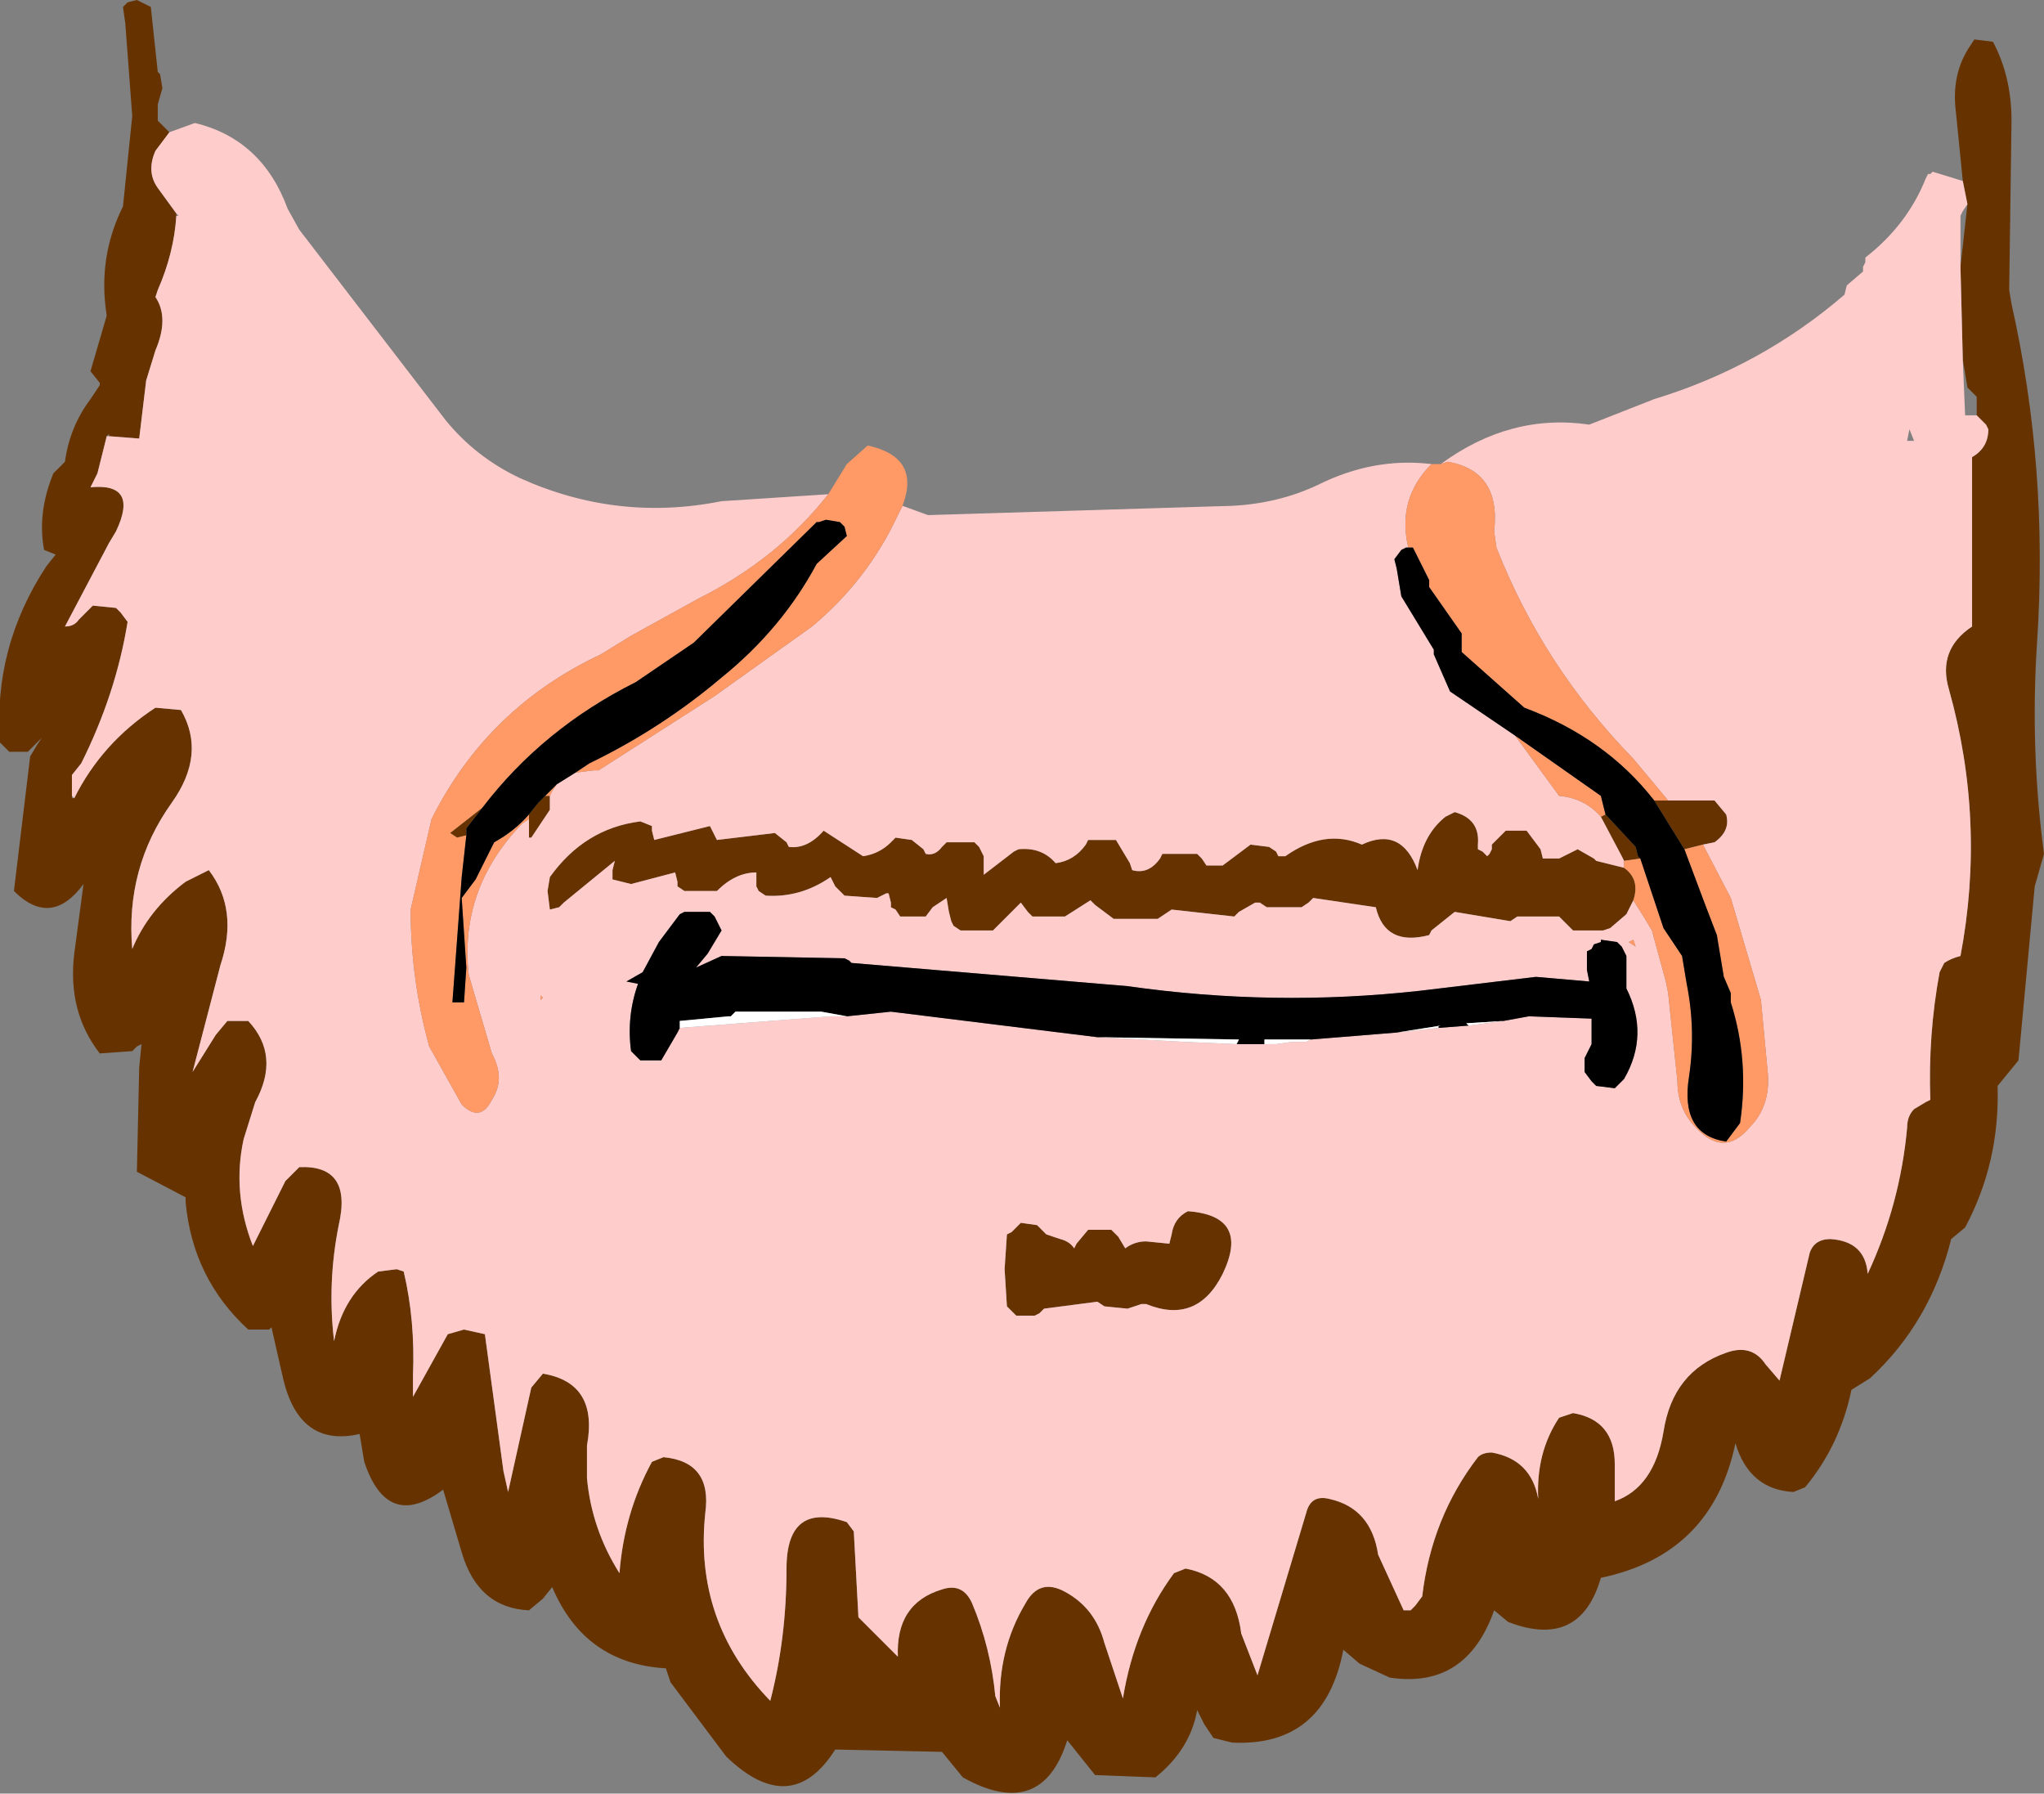 <?xml version="1.0" encoding="UTF-8" standalone="no"?>
<svg xmlns:xlink="http://www.w3.org/1999/xlink" height="38.65px" width="44.05px" xmlns="http://www.w3.org/2000/svg">
  <rect width="100%" height="100%" fill="#808080" stroke="none"/>
  <g transform="matrix(1.0, 0.0, 0.0, 1.0, 22.0, 19.35)">
    <path d="M20.3 -15.45 L20.15 -16.95 Q20.05 -17.75 20.45 -18.35 L20.55 -18.5 20.95 -18.45 Q21.35 -17.7 21.35 -16.75 L21.3 -13.1 21.35 -12.8 Q22.15 -9.25 21.9 -5.5 21.75 -3.2 22.05 -0.95 L21.85 -0.25 21.5 3.5 21.05 4.05 Q21.1 5.7 20.35 7.1 L20.05 7.35 Q19.6 9.15 18.3 10.35 L17.9 10.6 Q17.65 11.8 16.9 12.7 L16.65 12.8 Q15.7 12.75 15.4 11.75 14.9 14.15 12.5 14.65 12.05 16.2 10.5 15.6 L10.2 15.35 Q9.6 17.05 7.95 16.8 L7.3 16.5 6.95 16.2 Q6.55 18.3 4.55 18.2 L4.15 18.1 3.95 17.8 3.8 17.5 Q3.65 18.35 2.9 18.95 L1.6 18.9 1.0 18.15 Q0.45 19.9 -1.25 18.95 L-1.7 18.4 -4.0 18.35 Q-4.95 19.85 -6.35 18.5 L-7.55 16.9 -7.65 16.6 Q-9.4 16.5 -10.1 14.85 L-10.3 15.1 -10.6 15.35 Q-11.7 15.3 -12.05 14.1 L-12.45 12.75 Q-13.65 13.65 -14.15 12.15 L-14.25 11.55 Q-15.55 11.85 -15.9 10.35 L-16.15 9.25 -16.2 9.3 -16.65 9.3 Q-17.85 8.2 -18.0 6.55 L-18.0 6.45 -19.05 5.9 -19.0 3.65 -18.95 3.15 -19.05 3.2 -19.15 3.3 -19.85 3.35 Q-20.55 2.45 -20.4 1.2 L-20.2 -0.3 Q-20.9 0.65 -21.7 -0.15 L-21.35 -3.05 -21.2 -3.3 -21.1 -3.45 -21.4 -3.15 -21.8 -3.15 -21.95 -3.3 -22.0 -3.35 Q-22.15 -5.4 -21.0 -7.15 L-20.8 -7.4 -21.05 -7.5 Q-21.2 -8.3 -20.85 -9.15 L-20.6 -9.4 Q-20.5 -10.15 -20.05 -10.75 L-19.85 -11.05 -19.85 -11.1 -20.05 -11.35 -19.7 -12.55 Q-19.9 -13.8 -19.35 -14.9 L-19.15 -16.85 -19.3 -18.85 -19.35 -19.2 -19.25 -19.3 -19.05 -19.35 -18.85 -19.25 -18.75 -19.2 -18.6 -17.8 -18.55 -17.75 -18.5 -17.45 -18.6 -17.1 -18.6 -16.95 -18.6 -16.75 -18.4 -16.55 -18.35 -16.5 -18.65 -16.1 Q-18.85 -15.65 -18.6 -15.3 L-18.2 -14.75 -18.2 -14.7 Q-18.25 -13.9 -18.6 -13.1 L-18.65 -12.95 Q-18.35 -12.5 -18.65 -11.8 L-18.85 -11.15 -19.0 -9.9 -19.65 -9.95 -19.65 -10.0 -19.7 -9.95 -19.9 -9.15 -19.95 -9.05 -20.05 -8.85 Q-19.0 -8.95 -19.5 -7.9 L-19.65 -7.65 -20.6 -5.85 Q-20.4 -5.85 -20.3 -6.0 L-20.0 -6.3 -19.5 -6.25 -19.4 -6.15 -19.25 -5.95 Q-19.5 -4.4 -20.25 -2.9 L-20.45 -2.65 -20.45 -2.55 -20.45 -2.2 -20.45 -2.15 -20.4 -2.15 Q-19.8 -3.35 -18.65 -4.1 L-18.1 -4.05 Q-17.55 -3.1 -18.3 -2.05 -19.3 -0.65 -19.15 1.1 -18.8 0.25 -18.0 -0.35 L-17.5 -0.6 Q-16.85 0.25 -17.25 1.45 L-17.85 3.75 -17.35 2.95 -17.1 2.65 -16.65 2.65 Q-15.95 3.4 -16.5 4.4 L-16.75 5.2 Q-17.0 6.35 -16.55 7.5 L-15.85 6.1 -15.55 5.8 Q-14.4 5.75 -14.7 7.05 -14.95 8.3 -14.8 9.55 -14.6 8.55 -13.85 8.05 L-13.45 8.0 -13.3 8.05 Q-13.05 9.1 -13.1 10.3 L-13.1 10.75 -12.35 9.4 -12.0 9.3 -11.55 9.4 -11.15 12.35 -11.05 12.8 -10.55 10.55 -10.3 10.25 Q-9.1 10.45 -9.35 11.8 L-9.35 12.5 Q-9.25 13.6 -8.65 14.55 -8.55 13.25 -7.95 12.15 L-7.7 12.05 Q-6.65 12.15 -6.8 13.25 -7.05 15.6 -5.4 17.3 -5.05 15.95 -5.05 14.45 -5.05 13.0 -3.75 13.45 L-3.6 13.65 -3.5 15.5 -2.7 16.3 -2.65 16.35 Q-2.7 15.2 -1.7 14.9 -1.25 14.75 -1.05 15.2 -0.65 16.15 -0.55 17.2 L-0.45 17.45 Q-0.5 16.2 0.1 15.2 0.4 14.65 0.95 14.95 1.6 15.3 1.8 16.05 L2.2 17.25 Q2.45 15.7 3.3 14.55 L3.55 14.45 Q4.6 14.65 4.75 15.85 L5.1 16.75 6.15 13.25 Q6.25 12.85 6.65 12.95 7.55 13.15 7.7 14.15 L8.25 15.35 8.4 15.35 8.5 15.25 8.65 15.05 Q8.85 13.35 9.85 12.05 9.95 11.95 10.15 11.95 11.0 12.1 11.15 12.95 11.1 11.95 11.6 11.2 L11.9 11.1 Q12.8 11.25 12.8 12.2 L12.8 13.0 Q13.65 12.7 13.85 11.5 14.05 10.2 15.2 9.8 15.75 9.6 16.05 10.05 L16.35 10.4 17.0 7.65 Q17.1 7.35 17.45 7.35 18.2 7.4 18.25 8.1 18.95 6.6 19.1 4.95 19.1 4.7 19.25 4.55 L19.5 4.4 19.6 4.35 Q19.55 2.95 19.8 1.6 L19.9 1.4 Q20.05 1.3 20.25 1.25 20.8 -1.65 20.0 -4.5 19.75 -5.35 20.5 -5.85 L20.5 -9.5 Q20.85 -9.7 20.85 -10.1 L20.8 -10.2 20.7 -10.3 20.6 -10.4 20.6 -10.8 20.5 -10.9 20.4 -11.0 20.3 -11.6 20.25 -13.6 20.4 -14.95 20.3 -15.45 M13.65 -2.1 L13.95 -2.1 14.95 -2.1 15.2 -1.8 Q15.3 -1.45 14.95 -1.2 L14.7 -1.15 14.3 -1.05 13.65 -2.1 M12.6 -1.8 L13.25 -1.1 13.3 -0.9 13.35 -0.85 13.0 -0.8 12.95 -0.9 12.5 -1.75 12.6 -1.8 M13.2 0.05 L13.05 0.35 12.7 0.65 12.55 0.7 11.9 0.7 11.7 0.5 11.6 0.4 10.7 0.4 10.55 0.5 9.35 0.3 8.85 0.7 8.8 0.8 Q7.85 1.05 7.65 0.2 L6.3 0.0 6.2 0.1 6.05 0.2 5.3 0.2 5.15 0.1 5.05 0.1 4.7 0.3 4.6 0.4 3.25 0.25 3.1 0.35 2.95 0.45 2.0 0.45 1.6 0.15 1.5 0.05 0.95 0.4 0.25 0.4 0.15 0.3 0.0 0.1 -0.5 0.6 -0.6 0.7 -1.3 0.7 -1.45 0.6 -1.5 0.5 -1.55 0.3 -1.6 0.0 -1.9 0.2 -2.05 0.4 -2.6 0.4 -2.7 0.25 -2.8 0.2 -2.8 0.1 -2.85 -0.1 -2.9 -0.1 -3.1 0.0 -3.8 -0.05 -4.0 -0.25 -4.1 -0.45 Q-4.75 0.0 -5.5 -0.05 L-5.65 -0.15 -5.7 -0.25 -5.7 -0.55 Q-6.15 -0.55 -6.55 -0.15 L-7.25 -0.15 -7.4 -0.25 -7.4 -0.35 -7.45 -0.55 -8.4 -0.3 -8.8 -0.4 -8.8 -0.6 -8.75 -0.8 -9.85 0.1 -9.95 0.2 -10.15 0.25 -10.2 -0.15 -10.15 -0.45 Q-9.4 -1.5 -8.2 -1.65 L-7.95 -1.55 -7.95 -1.45 -7.9 -1.25 -6.7 -1.55 -6.65 -1.45 -6.55 -1.25 -5.3 -1.4 -5.05 -1.2 -5.0 -1.1 Q-4.6 -1.05 -4.25 -1.45 L-3.4 -0.9 Q-3.05 -0.95 -2.8 -1.2 L-2.7 -1.3 -2.35 -1.25 -2.1 -1.05 -2.05 -0.95 Q-1.85 -0.9 -1.7 -1.1 L-1.6 -1.2 -1.0 -1.2 -0.9 -1.1 -0.8 -0.9 -0.8 -0.8 -0.8 -0.6 -0.8 -0.5 -0.15 -1.0 -0.05 -1.05 Q0.45 -1.1 0.75 -0.75 1.15 -0.8 1.4 -1.15 L1.45 -1.25 2.05 -1.25 2.35 -0.75 2.4 -0.6 Q2.75 -0.5 3.0 -0.85 L3.05 -0.95 3.8 -0.95 3.9 -0.85 4.0 -0.7 4.35 -0.7 4.95 -1.15 5.35 -1.1 5.5 -1.0 5.55 -0.9 5.7 -0.9 Q6.55 -1.5 7.35 -1.15 8.2 -1.55 8.55 -0.6 8.65 -1.35 9.15 -1.75 L9.35 -1.85 Q9.9 -1.7 9.85 -1.15 L9.85 -1.05 9.95 -1.0 10.05 -0.9 10.1 -0.95 10.15 -1.05 10.15 -1.15 10.35 -1.35 10.45 -1.45 10.9 -1.45 11.2 -1.05 11.25 -0.85 11.6 -0.85 12.0 -1.05 12.35 -0.85 12.4 -0.8 13.0 -0.65 Q13.35 -0.4 13.2 0.05 M-11.6 -1.95 L-11.95 -1.5 -11.95 -1.35 -12.15 -1.3 -12.3 -1.4 -11.6 -1.95 M-10.6 -1.8 L-10.4 -2.05 -10.25 -2.2 -10.15 -2.2 -10.15 -1.9 -10.55 -1.3 -10.6 -1.3 -10.6 -1.4 -10.6 -1.5 -10.6 -1.7 -10.6 -1.8 M0.0 7.0 L0.35 7.05 0.45 7.15 0.5 7.2 0.55 7.25 0.85 7.35 Q1.05 7.4 1.15 7.55 L1.2 7.45 1.45 7.15 1.95 7.15 2.1 7.3 2.25 7.55 Q2.45 7.4 2.7 7.4 L3.2 7.45 3.25 7.25 Q3.3 6.9 3.6 6.75 4.95 6.85 4.35 8.1 3.8 9.2 2.7 8.75 L2.6 8.75 2.3 8.85 1.8 8.8 1.65 8.7 0.5 8.85 0.4 8.95 0.3 9.0 -0.1 9.0 -0.2 8.9 -0.3 8.8 -0.35 8.0 -0.3 7.25 -0.2 7.2 0.0 7.0" fill="#663300" fill-rule="evenodd" stroke="none"/>
    <path d="M-18.35 -16.5 L-17.8 -16.7 Q-16.35 -16.35 -15.8 -14.85 L-15.55 -14.4 -12.4 -10.3 Q-11.75 -9.5 -10.8 -9.05 -8.7 -8.1 -6.45 -8.55 L-4.15 -8.7 Q-5.25 -7.3 -6.95 -6.45 L-8.4 -5.65 -9.05 -5.25 Q-11.5 -4.1 -12.7 -1.7 L-13.15 0.25 Q-13.15 1.75 -12.75 3.2 L-12.05 4.45 Q-11.65 4.85 -11.4 4.35 -11.1 3.9 -11.4 3.35 L-11.9 1.65 Q-12.1 -0.2 -10.75 -1.6 L-10.6 -1.7 -10.6 -1.5 -10.6 -1.4 -10.6 -1.3 -10.55 -1.3 -10.15 -1.9 -10.15 -2.2 -10.1 -2.3 -10.0 -2.45 -9.6 -2.7 -9.2 -2.75 -9.1 -2.75 -6.6 -4.35 -4.5 -5.85 Q-3.3 -6.85 -2.65 -8.25 L-2.55 -8.45 -2.0 -8.25 4.55 -8.45 Q5.55 -8.5 6.4 -8.9 7.6 -9.5 8.85 -9.35 L9.0 -9.35 8.85 -9.35 Q8.1 -8.6 8.35 -7.55 L8.3 -7.55 8.2 -7.5 8.05 -7.3 8.1 -7.1 8.2 -6.5 8.9 -5.35 8.9 -5.25 9.25 -4.45 10.65 -3.5 11.6 -2.2 Q12.15 -2.15 12.5 -1.75 L12.95 -0.9 13.0 -0.8 13.0 -0.65 12.4 -0.8 12.35 -0.85 12.0 -1.05 11.6 -0.85 11.25 -0.85 11.2 -1.05 10.9 -1.45 10.45 -1.45 10.35 -1.35 10.15 -1.15 10.15 -1.05 10.1 -0.95 10.05 -0.9 9.95 -1.0 9.85 -1.05 9.85 -1.15 Q9.9 -1.7 9.35 -1.85 L9.15 -1.75 Q8.65 -1.35 8.55 -0.6 8.2 -1.55 7.35 -1.15 6.55 -1.5 5.7 -0.9 L5.55 -0.9 5.5 -1.0 5.35 -1.1 4.95 -1.15 4.35 -0.7 4.0 -0.7 3.9 -0.85 3.8 -0.95 3.05 -0.95 3.0 -0.85 Q2.75 -0.5 2.4 -0.6 L2.35 -0.75 2.05 -1.25 1.45 -1.25 1.4 -1.15 Q1.15 -0.8 0.75 -0.75 0.45 -1.1 -0.05 -1.05 L-0.15 -1.0 -0.8 -0.5 -0.8 -0.6 -0.8 -0.8 -0.8 -0.9 -0.9 -1.1 -1.0 -1.2 -1.6 -1.2 -1.7 -1.1 Q-1.85 -0.9 -2.05 -0.95 L-2.1 -1.05 -2.35 -1.25 -2.7 -1.3 -2.8 -1.2 Q-3.05 -0.95 -3.4 -0.9 L-4.25 -1.45 Q-4.6 -1.05 -5.0 -1.1 L-5.05 -1.2 -5.3 -1.4 -6.55 -1.25 -6.65 -1.45 -6.7 -1.55 -7.9 -1.25 -7.95 -1.45 -7.95 -1.55 -8.2 -1.65 Q-9.4 -1.5 -10.15 -0.45 L-10.2 -0.15 -10.15 0.25 -9.95 0.2 -9.85 0.1 -8.75 -0.8 -8.8 -0.6 -8.8 -0.4 -8.4 -0.3 -7.45 -0.55 -7.4 -0.35 -7.4 -0.25 -7.25 -0.15 -6.55 -0.15 Q-6.15 -0.55 -5.7 -0.55 L-5.7 -0.25 -5.65 -0.15 -5.5 -0.05 Q-4.75 0.0 -4.1 -0.45 L-4.0 -0.25 -3.8 -0.05 -3.1 0.0 -2.9 -0.1 -2.85 -0.1 -2.8 0.1 -2.8 0.2 -2.7 0.25 -2.6 0.4 -2.05 0.4 -1.9 0.2 -1.6 0.0 -1.55 0.3 -1.5 0.5 -1.45 0.6 -1.3 0.7 -0.6 0.7 -0.5 0.6 0.0 0.1 0.15 0.3 0.25 0.4 0.95 0.4 1.5 0.05 1.6 0.15 2.0 0.45 2.95 0.45 3.1 0.35 3.25 0.25 4.6 0.4 4.7 0.3 5.05 0.1 5.15 0.1 5.3 0.2 6.05 0.2 6.2 0.1 6.3 0.0 7.65 0.2 Q7.85 1.05 8.8 0.8 L8.85 0.7 9.35 0.3 10.55 0.5 10.7 0.4 11.6 0.4 11.7 0.5 11.9 0.7 12.55 0.7 12.7 0.65 13.05 0.35 13.2 0.05 13.45 0.45 13.6 0.7 13.9 1.8 13.95 2.05 14.15 3.95 Q14.15 4.55 14.55 4.95 15.15 5.6 15.7 4.95 16.15 4.5 16.1 3.8 L15.95 2.2 15.3 0.0 14.7 -1.15 14.95 -1.2 Q15.3 -1.45 15.2 -1.8 L14.95 -2.1 13.95 -2.1 13.2 -3.0 Q11.25 -5.0 10.25 -7.55 L10.2 -7.9 Q10.35 -9.2 9.2 -9.4 L9.05 -9.35 Q10.55 -10.45 12.25 -10.2 L13.65 -10.75 Q15.95 -11.45 17.75 -13.0 L17.8 -13.2 18.15 -13.5 18.15 -13.6 18.2 -13.7 18.2 -13.8 Q19.1 -14.5 19.5 -15.5 L19.55 -15.6 19.6 -15.6 19.65 -15.65 20.3 -15.45 20.4 -14.95 20.3 -14.8 20.25 -14.7 20.25 -13.6 20.3 -11.6 20.35 -10.4 20.6 -10.4 20.7 -10.3 20.8 -10.2 20.85 -10.1 Q20.85 -9.7 20.5 -9.5 L20.5 -5.85 Q19.75 -5.35 20.0 -4.5 20.8 -1.65 20.25 1.25 20.05 1.3 19.9 1.4 L19.8 1.6 Q19.55 2.95 19.6 4.35 L19.5 4.4 19.25 4.55 Q19.1 4.7 19.1 4.95 18.95 6.6 18.25 8.1 18.2 7.4 17.45 7.35 17.1 7.35 17.0 7.65 L16.35 10.4 16.05 10.05 Q15.75 9.6 15.2 9.8 14.05 10.2 13.85 11.5 13.65 12.7 12.8 13.0 L12.8 12.2 Q12.8 11.25 11.9 11.1 L11.6 11.2 Q11.1 11.95 11.15 12.95 11.0 12.1 10.15 11.95 9.95 11.95 9.85 12.05 8.85 13.35 8.65 15.05 L8.5 15.25 8.4 15.35 8.25 15.35 7.7 14.15 Q7.55 13.15 6.65 12.95 6.25 12.85 6.15 13.25 L5.1 16.75 4.75 15.85 Q4.6 14.65 3.55 14.45 L3.3 14.55 Q2.45 15.7 2.2 17.25 L1.8 16.05 Q1.6 15.3 0.95 14.95 0.4 14.65 0.1 15.2 -0.5 16.2 -0.45 17.45 L-0.55 17.2 Q-0.65 16.15 -1.05 15.2 -1.25 14.75 -1.7 14.9 -2.7 15.2 -2.65 16.35 L-2.7 16.3 -3.5 15.5 -3.6 13.65 -3.75 13.45 Q-5.05 13.0 -5.05 14.45 -5.05 15.95 -5.4 17.3 -7.05 15.6 -6.8 13.25 -6.65 12.15 -7.7 12.05 L-7.95 12.15 Q-8.55 13.25 -8.65 14.55 -9.25 13.6 -9.35 12.5 L-9.35 11.8 Q-9.1 10.45 -10.3 10.25 L-10.55 10.55 -11.05 12.8 -11.15 12.35 -11.55 9.4 -12.0 9.3 -12.35 9.4 -13.1 10.75 -13.1 10.3 Q-13.05 9.1 -13.3 8.05 L-13.45 8.0 -13.85 8.05 Q-14.6 8.55 -14.8 9.55 -14.95 8.3 -14.7 7.05 -14.4 5.75 -15.55 5.8 L-15.85 6.1 -16.55 7.5 Q-17.0 6.35 -16.75 5.2 L-16.5 4.4 Q-15.95 3.4 -16.65 2.65 L-17.1 2.65 -17.35 2.95 -17.85 3.75 -17.25 1.45 Q-16.85 0.25 -17.5 -0.6 L-18.0 -0.35 Q-18.8 0.25 -19.15 1.1 -19.3 -0.65 -18.3 -2.05 -17.55 -3.1 -18.1 -4.05 L-18.65 -4.1 Q-19.8 -3.35 -20.4 -2.15 L-20.45 -2.2 -20.45 -2.55 -20.45 -2.65 -20.25 -2.9 Q-19.5 -4.4 -19.25 -5.95 L-19.4 -6.15 -19.5 -6.25 -20.0 -6.3 -20.3 -6.0 Q-20.4 -5.85 -20.6 -5.85 L-19.65 -7.65 -19.5 -7.9 Q-19.0 -8.95 -20.05 -8.85 L-19.95 -9.05 -19.9 -9.15 -19.7 -9.95 -19.65 -9.95 -19.0 -9.9 -18.85 -11.15 -18.65 -11.8 Q-18.35 -12.5 -18.65 -12.95 L-18.6 -13.1 Q-18.25 -13.9 -18.2 -14.7 L-18.15 -14.7 -18.2 -14.75 -18.6 -15.3 Q-18.85 -15.65 -18.65 -16.1 L-18.35 -16.5 M19.15 -10.1 L19.1 -9.85 19.25 -9.85 19.15 -10.1 M10.4 2.65 L10.95 2.55 12.3 2.6 12.3 3.15 12.15 3.45 12.15 3.75 12.3 3.95 12.4 4.05 12.8 4.1 13.0 3.9 Q13.55 2.95 13.05 1.95 L13.05 1.55 13.05 1.25 12.95 1.05 12.85 0.95 12.5 0.9 12.5 0.95 12.35 1.0 12.3 1.1 12.2 1.15 12.2 1.55 12.25 1.8 11.1 1.7 8.6 2.0 Q5.45 2.35 2.3 1.9 L-3.65 1.4 -3.7 1.35 -3.8 1.3 -6.45 1.25 -7.0 1.5 -6.75 1.2 -6.45 0.7 -6.6 0.4 -6.7 0.3 -7.2 0.3 -7.25 0.3 -7.35 0.35 -7.8 0.95 -8.15 1.6 -8.5 1.8 -8.25 1.85 Q-8.5 2.55 -8.4 3.3 L-8.3 3.4 -8.2 3.5 -7.75 3.5 -7.4 2.9 -7.35 2.8 -4.1 2.55 -3.75 2.55 -2.8 2.45 1.65 3.0 3.5 3.1 4.65 3.15 5.25 3.15 5.5 3.15 5.85 3.1 6.15 3.1 6.25 3.05 8.1 2.9 9.0 2.8 9.65 2.75 10.4 2.65 M13.1 0.95 L13.25 1.05 13.2 0.9 13.1 0.95 M-10.35 2.1 L-10.35 2.2 -10.3 2.15 -10.35 2.1 M0.0 7.0 L-0.2 7.2 -0.3 7.25 -0.35 8.0 -0.3 8.8 -0.2 8.9 -0.1 9.0 0.3 9.0 0.4 8.95 0.5 8.85 1.65 8.7 1.8 8.8 2.3 8.85 2.6 8.75 2.7 8.75 Q3.8 9.2 4.35 8.1 4.95 6.85 3.6 6.75 3.3 6.9 3.25 7.25 L3.2 7.45 2.7 7.4 Q2.45 7.4 2.25 7.55 L2.1 7.3 1.95 7.15 1.45 7.15 1.2 7.45 1.15 7.55 Q1.05 7.4 0.85 7.35 L0.55 7.25 0.5 7.2 0.45 7.15 0.35 7.05 0.0 7.0" fill="#ffcccc" fill-rule="evenodd" stroke="none"/>
    <path d="M-4.15 -8.7 L-3.75 -9.35 -3.3 -9.75 Q-2.15 -9.5 -2.55 -8.45 L-2.65 -8.25 Q-3.3 -6.85 -4.5 -5.85 L-6.6 -4.35 -9.1 -2.75 -9.2 -2.75 -9.6 -2.7 -9.3 -2.9 Q-7.75 -3.65 -6.45 -4.75 -5.15 -5.8 -4.4 -7.2 L-3.75 -7.8 -3.8 -8.0 -3.9 -8.1 -4.2 -8.15 -4.35 -8.1 -4.4 -8.1 -7.05 -5.5 -8.3 -4.65 Q-10.3 -3.65 -11.6 -1.95 L-12.3 -1.4 -12.15 -1.3 -11.95 -1.35 -12.05 -0.45 -12.25 2.25 -12.05 2.25 -12.0 2.25 -11.95 1.5 -12.05 0.0 -11.75 -0.4 -11.35 -1.2 Q-10.9 -1.45 -10.6 -1.8 L-10.6 -1.7 -10.75 -1.6 Q-12.1 -0.2 -11.9 1.65 L-11.4 3.35 Q-11.1 3.9 -11.4 4.35 -11.65 4.85 -12.05 4.45 L-12.75 3.2 Q-13.15 1.75 -13.15 0.25 L-12.7 -1.7 Q-11.5 -4.1 -9.05 -5.25 L-8.4 -5.65 -6.95 -6.45 Q-5.25 -7.3 -4.15 -8.7 M9.0 -9.35 L9.05 -9.35 9.2 -9.4 Q10.35 -9.2 10.2 -7.9 L10.25 -7.55 Q11.25 -5.0 13.2 -3.0 L13.95 -2.1 13.65 -2.1 Q12.6 -3.45 10.85 -4.1 L9.5 -5.3 9.5 -5.5 9.5 -5.7 8.8 -6.7 8.8 -6.85 8.45 -7.55 8.35 -7.55 Q8.1 -8.6 8.85 -9.35 L9.0 -9.35 M10.65 -3.5 L12.5 -2.2 12.55 -2.0 12.6 -1.8 12.5 -1.75 Q12.15 -2.15 11.6 -2.2 L10.65 -3.5 M13.35 -0.85 L13.85 0.65 14.25 1.25 14.35 1.85 Q14.55 2.85 14.4 3.85 14.2 5.1 15.2 5.25 L15.5 4.85 Q15.7 3.5 15.3 2.25 L15.3 2.05 15.15 1.7 15.0 0.8 14.75 0.15 14.3 -1.05 14.7 -1.15 15.3 0.0 15.95 2.2 16.1 3.8 Q16.15 4.5 15.7 4.95 15.15 5.6 14.55 4.95 14.15 4.55 14.15 3.95 L13.95 2.05 13.9 1.8 13.6 0.7 13.45 0.45 13.2 0.05 Q13.35 -0.4 13.0 -0.65 L13.0 -0.8 13.35 -0.85 M13.1 0.95 L13.2 0.9 13.25 1.05 13.1 0.95 M-10.25 -2.2 L-10.0 -2.45 -10.1 -2.3 -10.15 -2.2 -10.25 -2.2 M-10.35 2.1 L-10.3 2.15 -10.35 2.2 -10.35 2.1" fill="#ff9966" fill-rule="evenodd" stroke="none"/>
    <path d="M8.35 -7.55 L8.45 -7.55 8.8 -6.85 8.8 -6.7 9.5 -5.7 9.5 -5.5 9.5 -5.3 10.85 -4.1 Q12.6 -3.45 13.65 -2.1 L14.3 -1.05 14.75 0.15 15.0 0.8 15.15 1.7 15.3 2.05 15.3 2.25 Q15.7 3.5 15.5 4.85 L15.2 5.25 Q14.2 5.1 14.4 3.85 14.55 2.85 14.35 1.85 L14.25 1.25 13.85 0.65 13.35 -0.85 13.3 -0.9 13.25 -1.1 12.6 -1.8 12.55 -2.0 12.5 -2.2 10.65 -3.5 9.25 -4.45 8.9 -5.25 8.9 -5.35 8.2 -6.5 8.1 -7.1 8.05 -7.3 8.2 -7.5 8.3 -7.55 8.35 -7.55 M-7.35 2.8 L-7.4 2.9 -7.75 3.5 -8.2 3.5 -8.3 3.4 -8.4 3.3 Q-8.5 2.55 -8.25 1.85 L-8.5 1.8 -8.15 1.6 -7.8 0.95 -7.35 0.35 -7.25 0.3 -7.2 0.3 -6.7 0.3 -6.6 0.4 -6.45 0.7 -6.75 1.2 -7.0 1.5 -6.45 1.25 -3.8 1.3 -3.7 1.35 -3.65 1.4 2.3 1.9 Q5.45 2.35 8.6 2.0 L11.1 1.7 12.25 1.8 12.2 1.55 12.2 1.15 12.3 1.1 12.35 1.0 12.5 0.95 12.5 0.9 12.85 0.95 12.95 1.05 13.05 1.25 13.05 1.55 13.05 1.95 Q13.55 2.95 13.0 3.9 L12.8 4.1 12.4 4.05 12.3 3.95 12.15 3.75 12.15 3.45 12.3 3.15 12.3 2.6 10.95 2.55 10.4 2.65 9.6 2.7 9.65 2.75 9.0 2.8 9.0 2.75 9.05 2.75 8.1 2.9 6.25 3.05 5.25 3.05 5.25 3.15 4.65 3.15 4.7 3.05 1.65 3.0 -2.8 2.45 -3.75 2.55 -4.3 2.45 -6.15 2.45 -6.25 2.55 -6.3 2.55 -7.35 2.65 -7.35 2.8 M-11.6 -1.95 Q-10.3 -3.65 -8.3 -4.65 L-7.05 -5.5 -4.4 -8.1 -4.35 -8.1 -4.2 -8.15 -3.9 -8.1 -3.8 -8.0 -3.75 -7.8 -4.4 -7.2 Q-5.15 -5.8 -6.45 -4.75 -7.75 -3.65 -9.3 -2.9 L-9.6 -2.7 -10.0 -2.45 -10.25 -2.2 -10.4 -2.05 -10.6 -1.8 Q-10.9 -1.45 -11.35 -1.2 L-11.75 -0.4 -12.05 0.0 -11.95 1.5 -12.0 2.25 -12.05 2.25 -12.25 2.25 -12.05 -0.45 -11.95 -1.35 -11.95 -1.5 -11.6 -1.95" fill="#000000" fill-rule="evenodd" stroke="none"/>
    <path d="M10.4 2.65 L9.65 2.75 9.6 2.7 10.4 2.65 M9.0 2.8 L8.1 2.9 9.05 2.75 9.0 2.75 9.0 2.8 M6.25 3.05 L6.15 3.1 5.85 3.1 5.5 3.15 5.25 3.15 5.25 3.05 6.25 3.05 M4.65 3.15 L3.5 3.1 1.65 3.0 4.7 3.05 4.65 3.15 M-3.75 2.55 L-4.1 2.55 -7.35 2.8 -7.35 2.65 -6.3 2.55 -6.25 2.55 -6.15 2.45 -4.3 2.45 -3.75 2.55" fill="#ffffff" fill-rule="evenodd" stroke="none"/>
  </g>
</svg>
